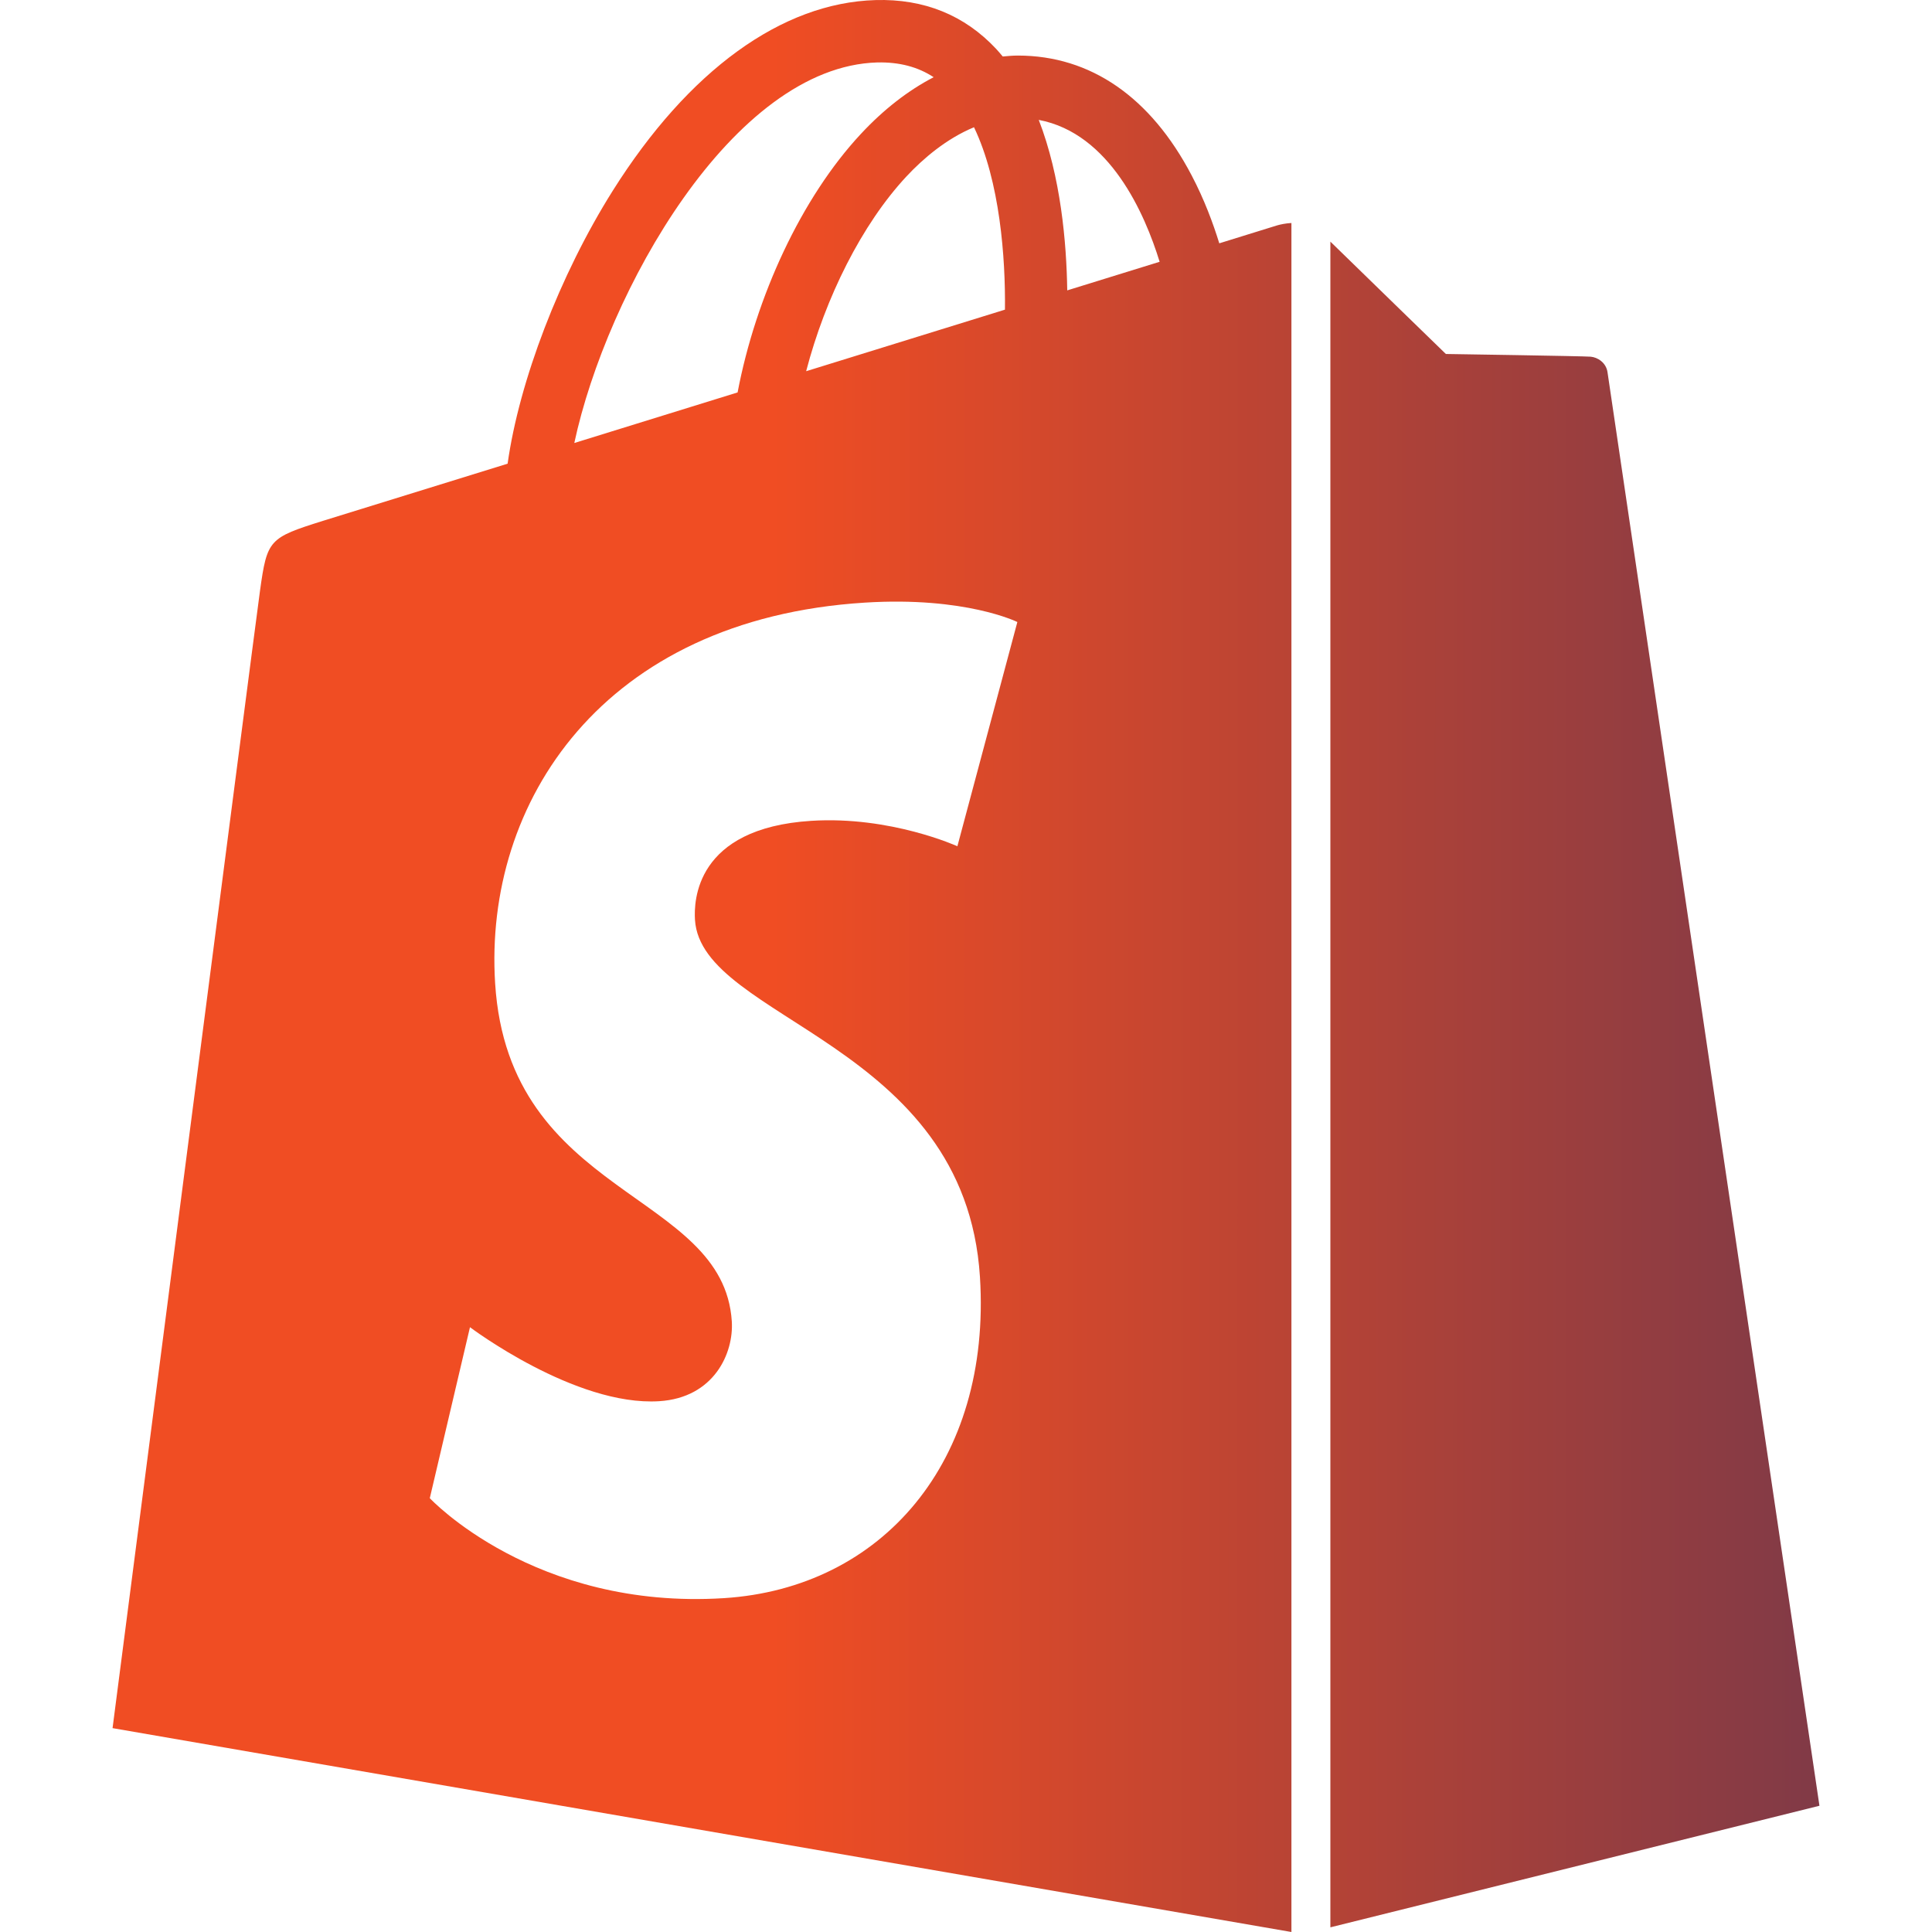 <?xml version="1.0" encoding="UTF-8"?>
<svg xmlns="http://www.w3.org/2000/svg" width="50" height="50" viewBox="0 0 50 50" fill="none">
  <g clip-path="url(#clip0_119_5)">
    <path d="M33.052 5.833L31.555 6.297C31.398 5.788 31.168 5.163 30.838 4.536C29.777 2.512 28.224 1.44 26.347 1.438H26.34C26.21 1.438 26.08 1.45 25.951 1.462C25.896 1.395 25.839 1.33 25.781 1.266C24.963 0.392 23.914 -0.035 22.657 0.002C20.232 0.072 17.818 1.823 15.86 4.933C14.482 7.122 13.435 9.871 13.137 12C10.353 12.862 8.405 13.465 8.363 13.478C6.958 13.919 6.914 13.963 6.729 15.287C6.59 16.29 2.913 44.724 2.913 44.724L33.422 50V5.771C33.271 5.78 33.137 5.808 33.052 5.833ZM26.008 8.014L20.863 9.607C21.36 7.703 22.302 5.807 23.46 4.565C23.891 4.103 24.494 3.588 25.207 3.293C25.878 4.692 26.024 6.675 26.008 8.014ZM22.704 1.616C23.273 1.604 23.753 1.729 24.163 1.998C23.508 2.338 22.874 2.827 22.28 3.465C20.739 5.117 19.559 7.682 19.089 10.156L14.863 11.465C15.697 7.569 18.962 1.723 22.704 1.616ZM17.986 23.806C18.149 26.401 24.977 26.968 25.361 33.047C25.663 37.83 22.824 41.101 18.734 41.36C13.825 41.67 11.123 38.773 11.123 38.773L12.163 34.348C12.163 34.348 14.883 36.4 17.06 36.263C18.482 36.173 18.991 35.017 18.939 34.198C18.725 30.813 13.165 31.012 12.814 25.449C12.518 20.767 15.593 16.024 22.377 15.596C24.99 15.431 26.329 16.098 26.329 16.098L24.777 21.901C24.777 21.901 23.047 21.113 20.995 21.243C17.988 21.433 17.956 23.33 17.986 23.806ZM27.62 7.515C27.602 6.287 27.455 4.579 26.883 3.103C28.723 3.451 29.629 5.533 30.011 6.775L27.62 7.515ZM34.431 49.879L47.087 46.733C47.087 46.733 41.638 9.891 41.603 9.638C41.569 9.386 41.347 9.246 41.165 9.231C40.982 9.215 37.419 9.161 37.419 9.161C37.419 9.161 35.247 7.051 34.43 6.253V49.879H34.431Z" fill="url(#paint0_linear_119_5)"></path>
  </g>
  <defs>
    <linearGradient id="paint0_linear_119_5" x1="2.913" y1="25" x2="69.597" y2="25.023" gradientUnits="userSpaceOnUse">
      <stop offset="0.256" stop-color="#F04D23"></stop>
      <stop offset="1" stop-color="#242A64"></stop>
    </linearGradient>
    <clipPath id="clip0_119_5">
      <rect width="50" height="50" fill="white"></rect>
    </clipPath>
  </defs>
</svg>
